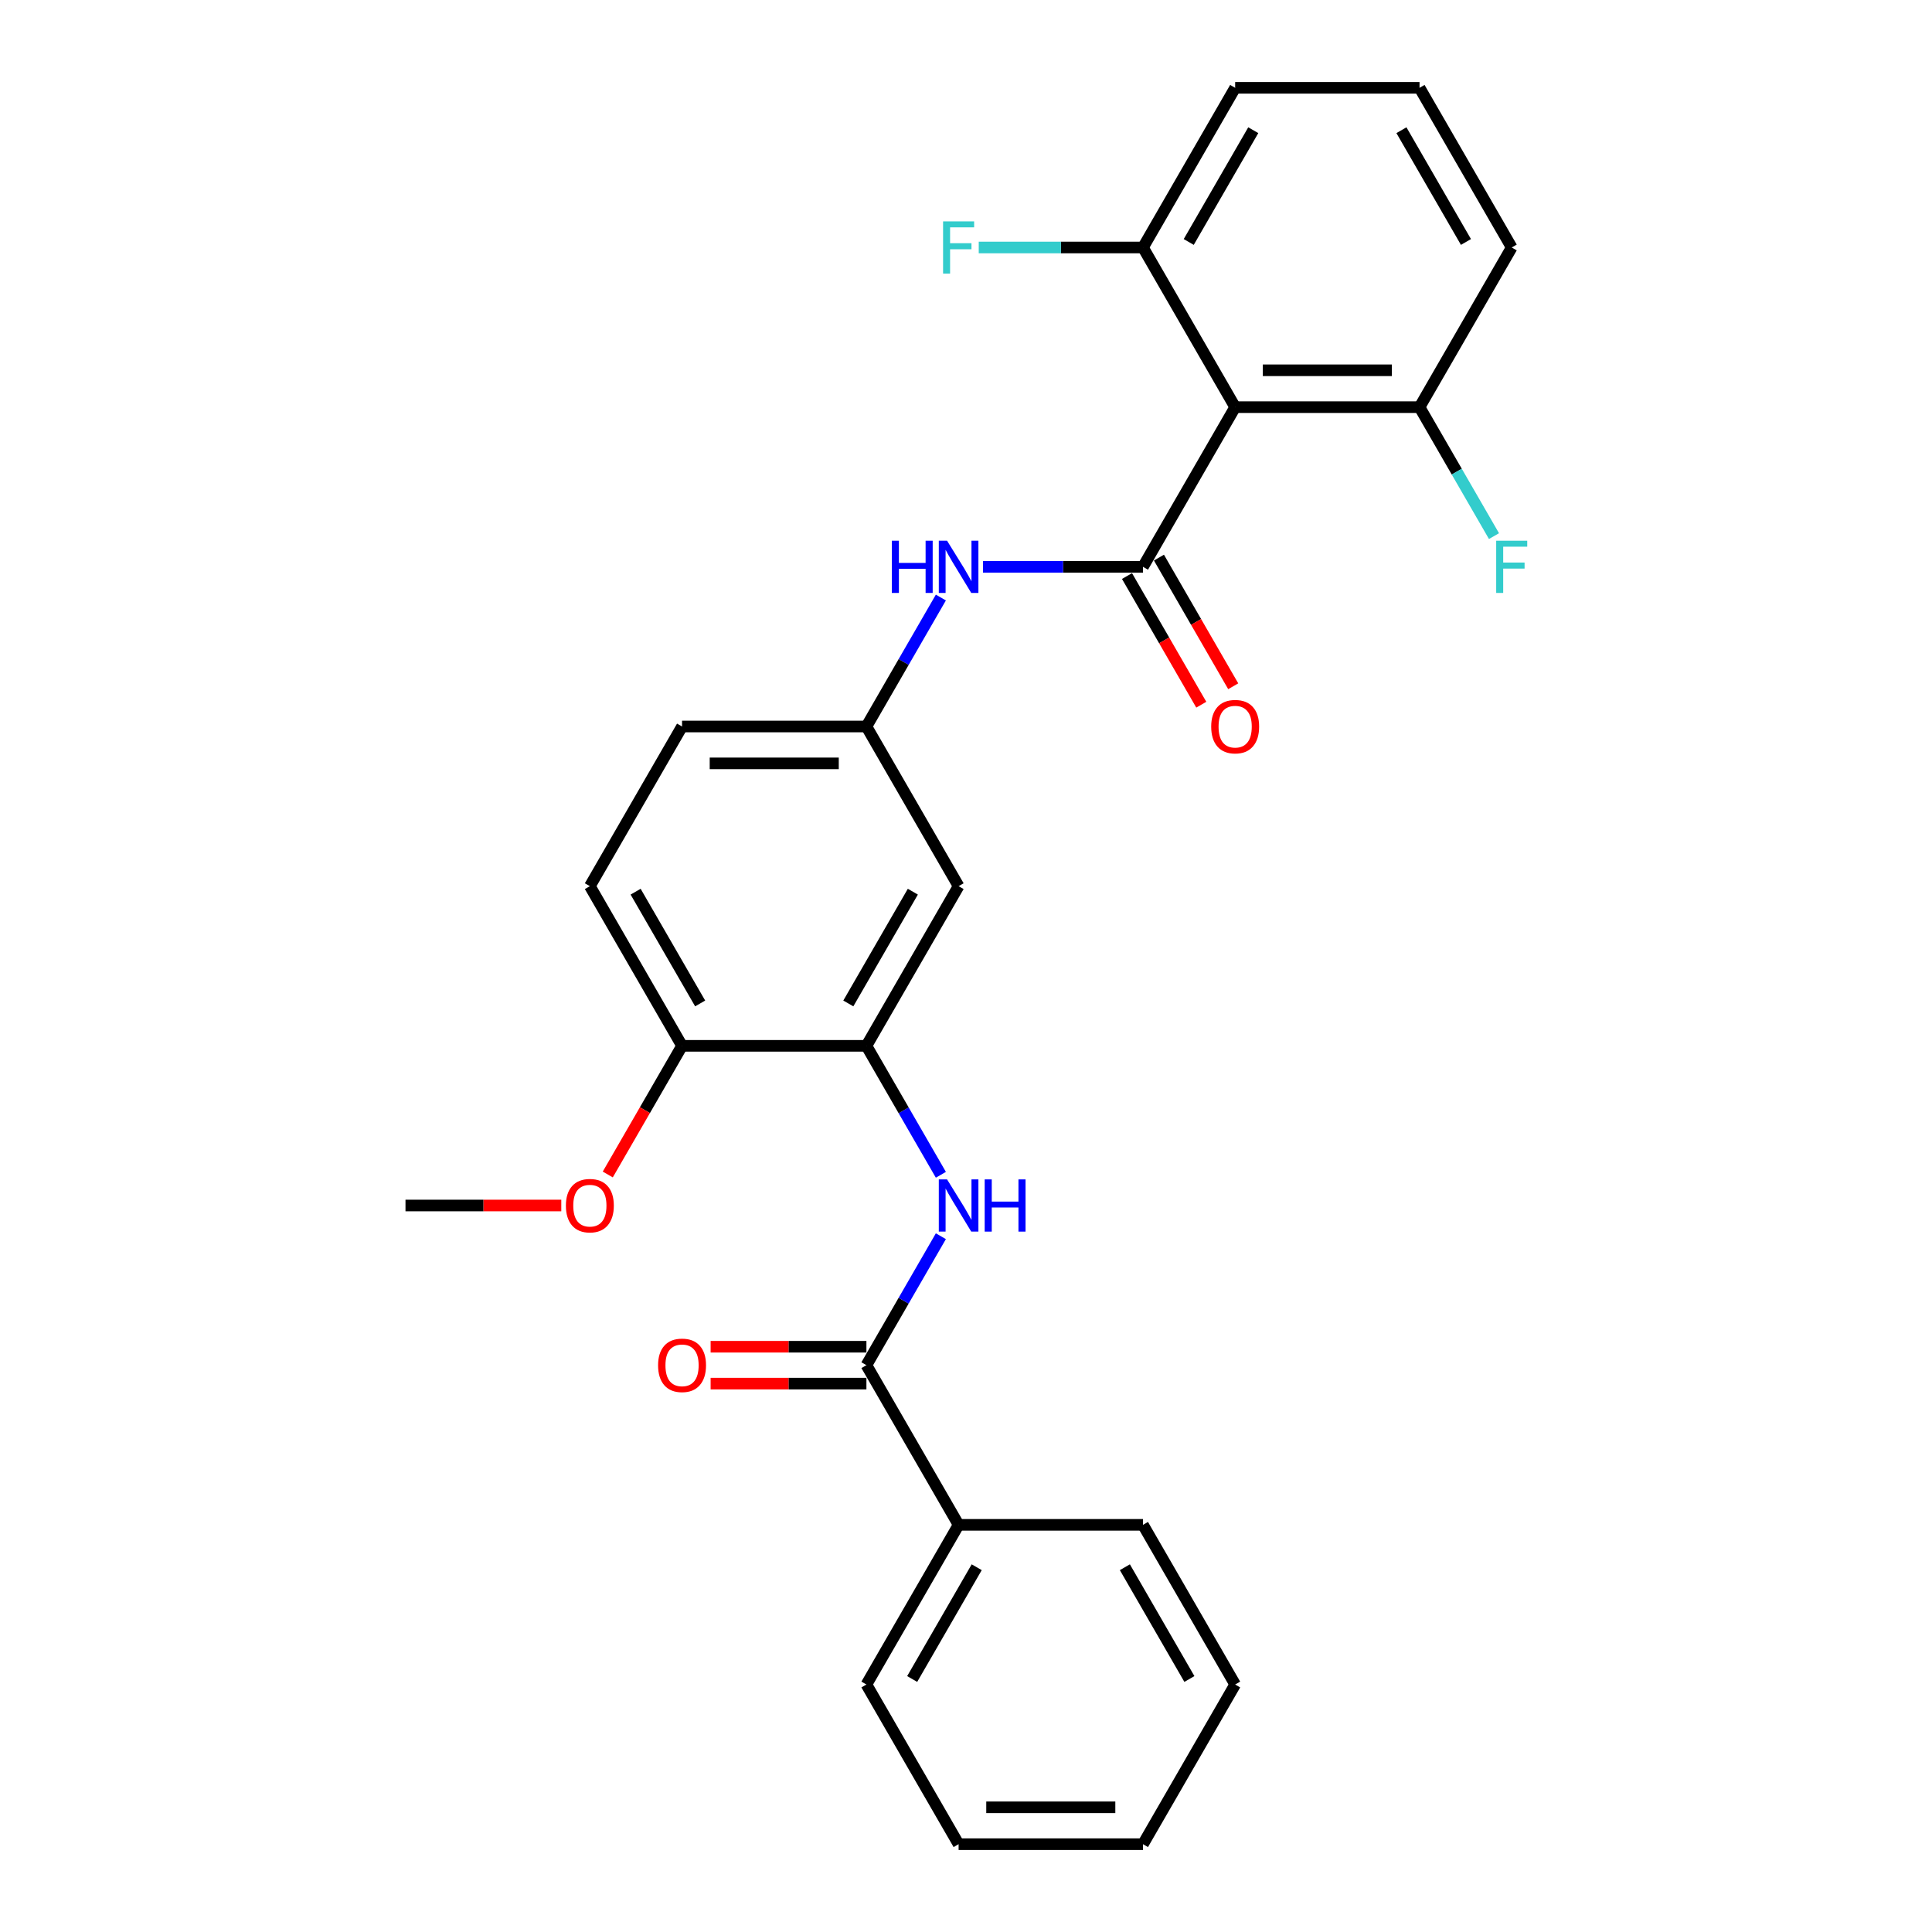 <?xml version='1.0' encoding='iso-8859-1'?>
<svg version='1.1' baseProfile='full'
              xmlns='http://www.w3.org/2000/svg'
                      xmlns:rdkit='http://www.rdkit.org/xml'
                      xmlns:xlink='http://www.w3.org/1999/xlink'
                  xml:space='preserve'
width='1000px' height='1000px' viewBox='0 0 1000 1000'>
<!-- END OF HEADER -->
<rect style='opacity:1.0;fill:#FFFFFF;stroke:none' width='1000' height='1000' x='0' y='0'> </rect>
<path class='bond-0' d='M 591.603,293.388 L 639.317,210.744' style='fill:none;fill-rule:evenodd;stroke:#000000;stroke-width:6px;stroke-linecap:butt;stroke-linejoin:miter;stroke-opacity:1' />
<path class='bond-4' d='M 591.603,293.388 L 550.205,293.388' style='fill:none;fill-rule:evenodd;stroke:#000000;stroke-width:6px;stroke-linecap:butt;stroke-linejoin:miter;stroke-opacity:1' />
<path class='bond-4' d='M 550.205,293.388 L 508.808,293.388' style='fill:none;fill-rule:evenodd;stroke:#0000FF;stroke-width:6px;stroke-linecap:butt;stroke-linejoin:miter;stroke-opacity:1' />
<path class='bond-7' d='M 583.338,298.16 L 602.562,331.457' style='fill:none;fill-rule:evenodd;stroke:#000000;stroke-width:6px;stroke-linecap:butt;stroke-linejoin:miter;stroke-opacity:1' />
<path class='bond-7' d='M 602.562,331.457 L 621.786,364.753' style='fill:none;fill-rule:evenodd;stroke:#FF0000;stroke-width:6px;stroke-linecap:butt;stroke-linejoin:miter;stroke-opacity:1' />
<path class='bond-7' d='M 599.867,288.617 L 619.091,321.914' style='fill:none;fill-rule:evenodd;stroke:#000000;stroke-width:6px;stroke-linecap:butt;stroke-linejoin:miter;stroke-opacity:1' />
<path class='bond-7' d='M 619.091,321.914 L 638.315,355.21' style='fill:none;fill-rule:evenodd;stroke:#FF0000;stroke-width:6px;stroke-linecap:butt;stroke-linejoin:miter;stroke-opacity:1' />
<path class='bond-8' d='M 639.317,210.744 L 734.747,210.744' style='fill:none;fill-rule:evenodd;stroke:#000000;stroke-width:6px;stroke-linecap:butt;stroke-linejoin:miter;stroke-opacity:1' />
<path class='bond-8' d='M 653.632,191.658 L 720.433,191.658' style='fill:none;fill-rule:evenodd;stroke:#000000;stroke-width:6px;stroke-linecap:butt;stroke-linejoin:miter;stroke-opacity:1' />
<path class='bond-9' d='M 639.317,210.744 L 591.603,128.099' style='fill:none;fill-rule:evenodd;stroke:#000000;stroke-width:6px;stroke-linecap:butt;stroke-linejoin:miter;stroke-opacity:1' />
<path class='bond-1' d='M 448.458,706.612 L 467.726,673.239' style='fill:none;fill-rule:evenodd;stroke:#000000;stroke-width:6px;stroke-linecap:butt;stroke-linejoin:miter;stroke-opacity:1' />
<path class='bond-1' d='M 467.726,673.239 L 486.994,639.866' style='fill:none;fill-rule:evenodd;stroke:#0000FF;stroke-width:6px;stroke-linecap:butt;stroke-linejoin:miter;stroke-opacity:1' />
<path class='bond-11' d='M 448.458,697.069 L 408.139,697.069' style='fill:none;fill-rule:evenodd;stroke:#000000;stroke-width:6px;stroke-linecap:butt;stroke-linejoin:miter;stroke-opacity:1' />
<path class='bond-11' d='M 408.139,697.069 L 367.82,697.069' style='fill:none;fill-rule:evenodd;stroke:#FF0000;stroke-width:6px;stroke-linecap:butt;stroke-linejoin:miter;stroke-opacity:1' />
<path class='bond-11' d='M 448.458,716.155 L 408.139,716.155' style='fill:none;fill-rule:evenodd;stroke:#000000;stroke-width:6px;stroke-linecap:butt;stroke-linejoin:miter;stroke-opacity:1' />
<path class='bond-11' d='M 408.139,716.155 L 367.82,716.155' style='fill:none;fill-rule:evenodd;stroke:#FF0000;stroke-width:6px;stroke-linecap:butt;stroke-linejoin:miter;stroke-opacity:1' />
<path class='bond-12' d='M 448.458,706.612 L 496.173,789.256' style='fill:none;fill-rule:evenodd;stroke:#000000;stroke-width:6px;stroke-linecap:butt;stroke-linejoin:miter;stroke-opacity:1' />
<path class='bond-2' d='M 486.994,608.068 L 467.726,574.695' style='fill:none;fill-rule:evenodd;stroke:#0000FF;stroke-width:6px;stroke-linecap:butt;stroke-linejoin:miter;stroke-opacity:1' />
<path class='bond-2' d='M 467.726,574.695 L 448.458,541.322' style='fill:none;fill-rule:evenodd;stroke:#000000;stroke-width:6px;stroke-linecap:butt;stroke-linejoin:miter;stroke-opacity:1' />
<path class='bond-3' d='M 448.458,541.322 L 496.173,458.678' style='fill:none;fill-rule:evenodd;stroke:#000000;stroke-width:6px;stroke-linecap:butt;stroke-linejoin:miter;stroke-opacity:1' />
<path class='bond-3' d='M 439.086,519.383 L 472.487,461.531' style='fill:none;fill-rule:evenodd;stroke:#000000;stroke-width:6px;stroke-linecap:butt;stroke-linejoin:miter;stroke-opacity:1' />
<path class='bond-28' d='M 448.458,541.322 L 353.028,541.322' style='fill:none;fill-rule:evenodd;stroke:#000000;stroke-width:6px;stroke-linecap:butt;stroke-linejoin:miter;stroke-opacity:1' />
<path class='bond-6' d='M 486.994,309.287 L 467.726,342.66' style='fill:none;fill-rule:evenodd;stroke:#0000FF;stroke-width:6px;stroke-linecap:butt;stroke-linejoin:miter;stroke-opacity:1' />
<path class='bond-6' d='M 467.726,342.66 L 448.458,376.033' style='fill:none;fill-rule:evenodd;stroke:#000000;stroke-width:6px;stroke-linecap:butt;stroke-linejoin:miter;stroke-opacity:1' />
<path class='bond-5' d='M 496.173,458.678 L 448.458,376.033' style='fill:none;fill-rule:evenodd;stroke:#000000;stroke-width:6px;stroke-linecap:butt;stroke-linejoin:miter;stroke-opacity:1' />
<path class='bond-14' d='M 448.458,376.033 L 353.028,376.033' style='fill:none;fill-rule:evenodd;stroke:#000000;stroke-width:6px;stroke-linecap:butt;stroke-linejoin:miter;stroke-opacity:1' />
<path class='bond-14' d='M 434.143,395.119 L 367.343,395.119' style='fill:none;fill-rule:evenodd;stroke:#000000;stroke-width:6px;stroke-linecap:butt;stroke-linejoin:miter;stroke-opacity:1' />
<path class='bond-15' d='M 734.747,210.744 L 754.015,244.117' style='fill:none;fill-rule:evenodd;stroke:#000000;stroke-width:6px;stroke-linecap:butt;stroke-linejoin:miter;stroke-opacity:1' />
<path class='bond-15' d='M 754.015,244.117 L 773.283,277.49' style='fill:none;fill-rule:evenodd;stroke:#33CCCC;stroke-width:6px;stroke-linecap:butt;stroke-linejoin:miter;stroke-opacity:1' />
<path class='bond-20' d='M 734.747,210.744 L 782.462,128.099' style='fill:none;fill-rule:evenodd;stroke:#000000;stroke-width:6px;stroke-linecap:butt;stroke-linejoin:miter;stroke-opacity:1' />
<path class='bond-16' d='M 591.603,128.099 L 549.098,128.099' style='fill:none;fill-rule:evenodd;stroke:#000000;stroke-width:6px;stroke-linecap:butt;stroke-linejoin:miter;stroke-opacity:1' />
<path class='bond-16' d='M 549.098,128.099 L 506.594,128.099' style='fill:none;fill-rule:evenodd;stroke:#33CCCC;stroke-width:6px;stroke-linecap:butt;stroke-linejoin:miter;stroke-opacity:1' />
<path class='bond-19' d='M 591.603,128.099 L 639.317,45.455' style='fill:none;fill-rule:evenodd;stroke:#000000;stroke-width:6px;stroke-linecap:butt;stroke-linejoin:miter;stroke-opacity:1' />
<path class='bond-19' d='M 615.289,125.245 L 648.689,67.394' style='fill:none;fill-rule:evenodd;stroke:#000000;stroke-width:6px;stroke-linecap:butt;stroke-linejoin:miter;stroke-opacity:1' />
<path class='bond-10' d='M 353.028,541.322 L 305.313,458.678' style='fill:none;fill-rule:evenodd;stroke:#000000;stroke-width:6px;stroke-linecap:butt;stroke-linejoin:miter;stroke-opacity:1' />
<path class='bond-10' d='M 362.4,519.383 L 328.999,461.531' style='fill:none;fill-rule:evenodd;stroke:#000000;stroke-width:6px;stroke-linecap:butt;stroke-linejoin:miter;stroke-opacity:1' />
<path class='bond-17' d='M 353.028,541.322 L 333.804,574.619' style='fill:none;fill-rule:evenodd;stroke:#000000;stroke-width:6px;stroke-linecap:butt;stroke-linejoin:miter;stroke-opacity:1' />
<path class='bond-17' d='M 333.804,574.619 L 314.58,607.916' style='fill:none;fill-rule:evenodd;stroke:#FF0000;stroke-width:6px;stroke-linecap:butt;stroke-linejoin:miter;stroke-opacity:1' />
<path class='bond-21' d='M 496.173,789.256 L 448.458,871.901' style='fill:none;fill-rule:evenodd;stroke:#000000;stroke-width:6px;stroke-linecap:butt;stroke-linejoin:miter;stroke-opacity:1' />
<path class='bond-21' d='M 505.544,811.196 L 472.144,869.047' style='fill:none;fill-rule:evenodd;stroke:#000000;stroke-width:6px;stroke-linecap:butt;stroke-linejoin:miter;stroke-opacity:1' />
<path class='bond-22' d='M 496.173,789.256 L 591.603,789.256' style='fill:none;fill-rule:evenodd;stroke:#000000;stroke-width:6px;stroke-linecap:butt;stroke-linejoin:miter;stroke-opacity:1' />
<path class='bond-13' d='M 305.313,458.678 L 353.028,376.033' style='fill:none;fill-rule:evenodd;stroke:#000000;stroke-width:6px;stroke-linecap:butt;stroke-linejoin:miter;stroke-opacity:1' />
<path class='bond-23' d='M 290.522,623.967 L 250.202,623.967' style='fill:none;fill-rule:evenodd;stroke:#FF0000;stroke-width:6px;stroke-linecap:butt;stroke-linejoin:miter;stroke-opacity:1' />
<path class='bond-23' d='M 250.202,623.967 L 209.883,623.967' style='fill:none;fill-rule:evenodd;stroke:#000000;stroke-width:6px;stroke-linecap:butt;stroke-linejoin:miter;stroke-opacity:1' />
<path class='bond-18' d='M 734.747,45.455 L 639.317,45.455' style='fill:none;fill-rule:evenodd;stroke:#000000;stroke-width:6px;stroke-linecap:butt;stroke-linejoin:miter;stroke-opacity:1' />
<path class='bond-27' d='M 734.747,45.455 L 782.462,128.099' style='fill:none;fill-rule:evenodd;stroke:#000000;stroke-width:6px;stroke-linecap:butt;stroke-linejoin:miter;stroke-opacity:1' />
<path class='bond-27' d='M 725.376,67.394 L 758.776,125.245' style='fill:none;fill-rule:evenodd;stroke:#000000;stroke-width:6px;stroke-linecap:butt;stroke-linejoin:miter;stroke-opacity:1' />
<path class='bond-25' d='M 448.458,871.901 L 496.173,954.545' style='fill:none;fill-rule:evenodd;stroke:#000000;stroke-width:6px;stroke-linecap:butt;stroke-linejoin:miter;stroke-opacity:1' />
<path class='bond-24' d='M 591.603,789.256 L 639.317,871.901' style='fill:none;fill-rule:evenodd;stroke:#000000;stroke-width:6px;stroke-linecap:butt;stroke-linejoin:miter;stroke-opacity:1' />
<path class='bond-24' d='M 582.231,811.196 L 615.631,869.047' style='fill:none;fill-rule:evenodd;stroke:#000000;stroke-width:6px;stroke-linecap:butt;stroke-linejoin:miter;stroke-opacity:1' />
<path class='bond-26' d='M 639.317,871.901 L 591.603,954.545' style='fill:none;fill-rule:evenodd;stroke:#000000;stroke-width:6px;stroke-linecap:butt;stroke-linejoin:miter;stroke-opacity:1' />
<path class='bond-29' d='M 496.173,954.545 L 591.603,954.545' style='fill:none;fill-rule:evenodd;stroke:#000000;stroke-width:6px;stroke-linecap:butt;stroke-linejoin:miter;stroke-opacity:1' />
<path class='bond-29' d='M 510.487,935.459 L 577.288,935.459' style='fill:none;fill-rule:evenodd;stroke:#000000;stroke-width:6px;stroke-linecap:butt;stroke-linejoin:miter;stroke-opacity:1' />
<path  class='atom-3' d='M 490.199 610.454
L 499.055 624.769
Q 499.933 626.181, 501.345 628.738
Q 502.757 631.296, 502.834 631.449
L 502.834 610.454
L 506.422 610.454
L 506.422 637.48
L 502.719 637.48
L 493.214 621.829
Q 492.107 619.997, 490.924 617.898
Q 489.779 615.798, 489.435 615.149
L 489.435 637.48
L 485.924 637.48
L 485.924 610.454
L 490.199 610.454
' fill='#0000FF'/>
<path  class='atom-3' d='M 509.667 610.454
L 513.331 610.454
L 513.331 621.944
L 527.149 621.944
L 527.149 610.454
L 530.814 610.454
L 530.814 637.48
L 527.149 637.48
L 527.149 624.998
L 513.331 624.998
L 513.331 637.48
L 509.667 637.48
L 509.667 610.454
' fill='#0000FF'/>
<path  class='atom-5' d='M 461.608 279.876
L 465.273 279.876
L 465.273 291.365
L 479.091 291.365
L 479.091 279.876
L 482.755 279.876
L 482.755 306.901
L 479.091 306.901
L 479.091 294.419
L 465.273 294.419
L 465.273 306.901
L 461.608 306.901
L 461.608 279.876
' fill='#0000FF'/>
<path  class='atom-5' d='M 490.199 279.876
L 499.055 294.19
Q 499.933 295.602, 501.345 298.16
Q 502.757 300.717, 502.834 300.87
L 502.834 279.876
L 506.422 279.876
L 506.422 306.901
L 502.719 306.901
L 493.214 291.251
Q 492.107 289.419, 490.924 287.319
Q 489.779 285.22, 489.435 284.571
L 489.435 306.901
L 485.924 306.901
L 485.924 279.876
L 490.199 279.876
' fill='#0000FF'/>
<path  class='atom-8' d='M 626.912 376.109
Q 626.912 369.62, 630.118 365.994
Q 633.324 362.368, 639.317 362.368
Q 645.31 362.368, 648.517 365.994
Q 651.723 369.62, 651.723 376.109
Q 651.723 382.675, 648.479 386.416
Q 645.234 390.118, 639.317 390.118
Q 633.363 390.118, 630.118 386.416
Q 626.912 382.713, 626.912 376.109
M 639.317 387.065
Q 643.44 387.065, 645.654 384.316
Q 647.906 381.53, 647.906 376.109
Q 647.906 370.804, 645.654 368.131
Q 643.44 365.421, 639.317 365.421
Q 635.195 365.421, 632.943 368.093
Q 630.729 370.765, 630.729 376.109
Q 630.729 381.568, 632.943 384.316
Q 635.195 387.065, 639.317 387.065
' fill='#FF0000'/>
<path  class='atom-12' d='M 340.622 706.688
Q 340.622 700.199, 343.829 696.572
Q 347.035 692.946, 353.028 692.946
Q 359.021 692.946, 362.227 696.572
Q 365.434 700.199, 365.434 706.688
Q 365.434 713.253, 362.189 716.994
Q 358.945 720.697, 353.028 720.697
Q 347.073 720.697, 343.829 716.994
Q 340.622 713.292, 340.622 706.688
M 353.028 717.643
Q 357.151 717.643, 359.365 714.895
Q 361.617 712.108, 361.617 706.688
Q 361.617 701.382, 359.365 698.71
Q 357.151 696, 353.028 696
Q 348.905 696, 346.653 698.672
Q 344.439 701.344, 344.439 706.688
Q 344.439 712.146, 346.653 714.895
Q 348.905 717.643, 353.028 717.643
' fill='#FF0000'/>
<path  class='atom-16' d='M 774.427 279.876
L 790.497 279.876
L 790.497 282.967
L 778.053 282.967
L 778.053 291.174
L 789.123 291.174
L 789.123 294.305
L 778.053 294.305
L 778.053 306.901
L 774.427 306.901
L 774.427 279.876
' fill='#33CCCC'/>
<path  class='atom-17' d='M 488.138 114.586
L 504.208 114.586
L 504.208 117.678
L 491.764 117.678
L 491.764 125.885
L 502.834 125.885
L 502.834 129.015
L 491.764 129.015
L 491.764 141.612
L 488.138 141.612
L 488.138 114.586
' fill='#33CCCC'/>
<path  class='atom-18' d='M 292.907 624.043
Q 292.907 617.554, 296.114 613.928
Q 299.32 610.301, 305.313 610.301
Q 311.306 610.301, 314.513 613.928
Q 317.719 617.554, 317.719 624.043
Q 317.719 630.609, 314.474 634.35
Q 311.23 638.052, 305.313 638.052
Q 299.358 638.052, 296.114 634.35
Q 292.907 630.647, 292.907 624.043
M 305.313 634.999
Q 309.436 634.999, 311.65 632.25
Q 313.902 629.464, 313.902 624.043
Q 313.902 618.737, 311.65 616.065
Q 309.436 613.355, 305.313 613.355
Q 301.191 613.355, 298.938 616.027
Q 296.724 618.699, 296.724 624.043
Q 296.724 629.502, 298.938 632.25
Q 301.191 634.999, 305.313 634.999
' fill='#FF0000'/>
</svg>
